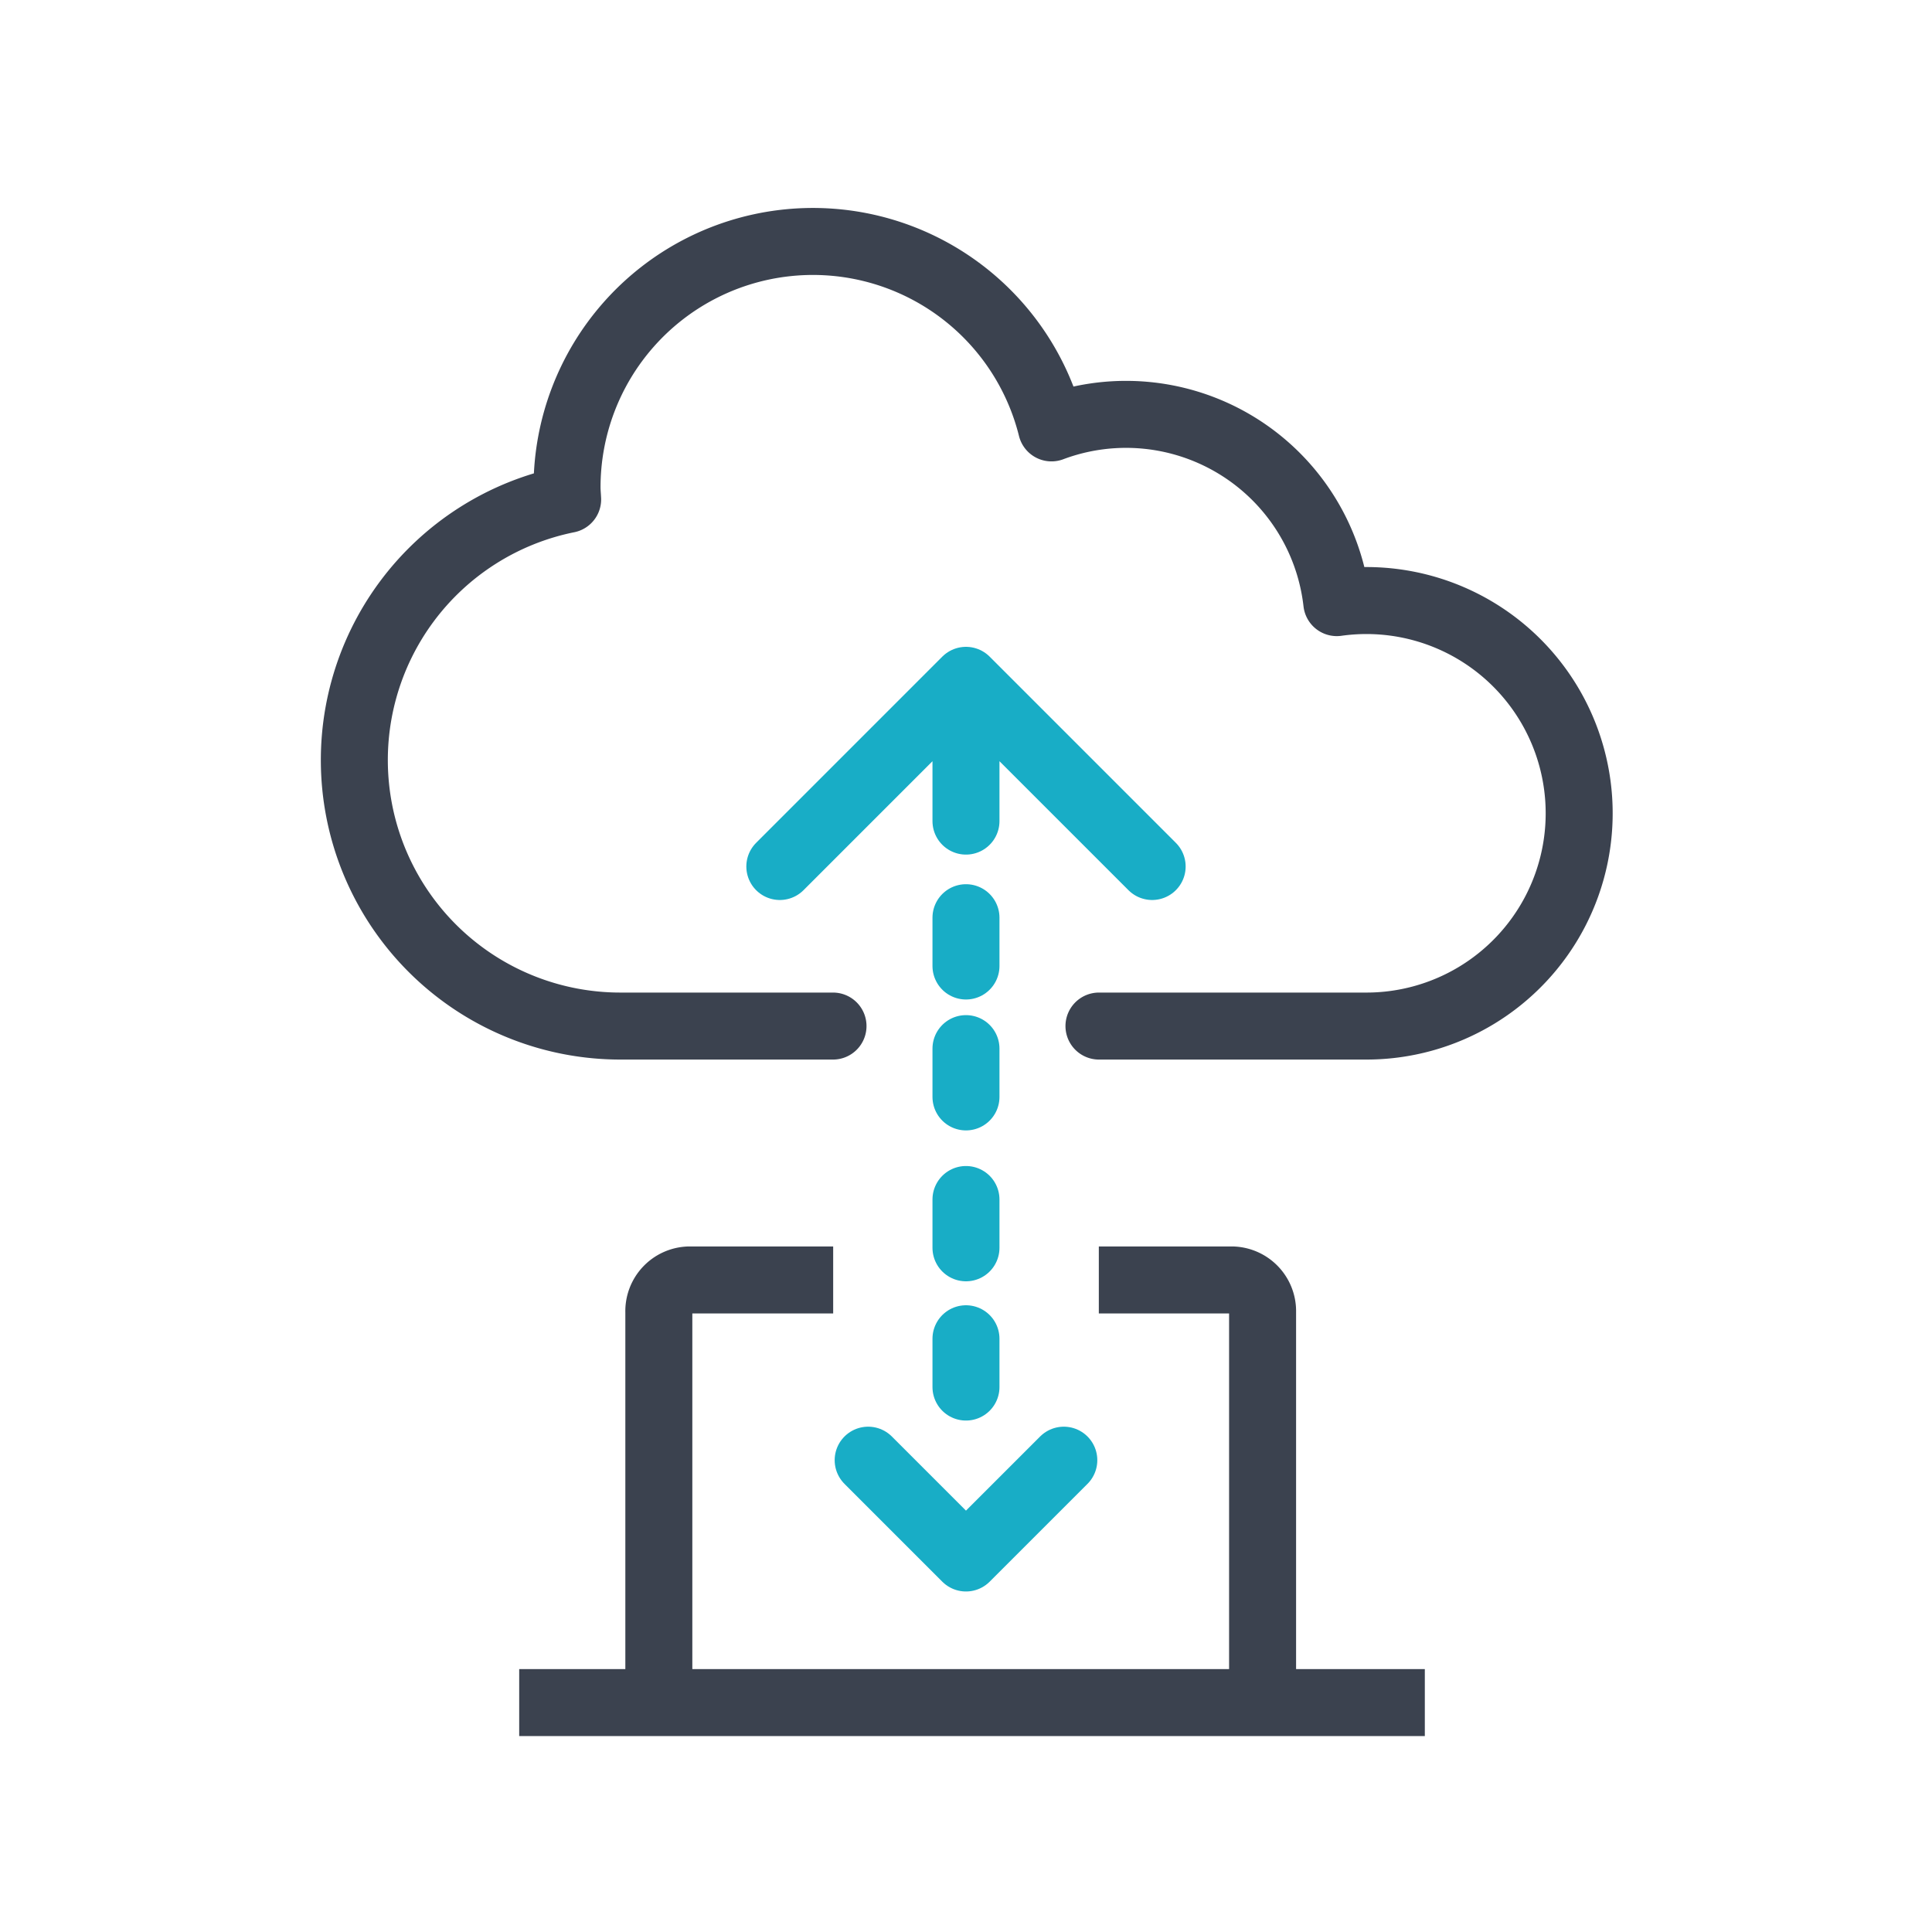 <svg xmlns="http://www.w3.org/2000/svg" width="80" height="80"><path d="M45.506 42.487h11.012a8.81 8.81 0 1 0-1.164-17.534 8.784 8.784 0 0 0-11.814-7.235 10.181 10.181 0 0 0-20.06 2.469c0 .166.017.328.025.492a11.013 11.013 0 0 0 2.178 21.808h8.81" style="fill:none;stroke-linejoin:round;stroke-width:2.774px;stroke:#3b424f;stroke-linecap:round"/><path d="M39.999 34v-5.829m0 11.829v-2m0 7.421v-2m0 8.248v-2m0 7.766v-2M32.291 35.88l7.708-7.709 7.709 7.709M35.949 60.463l4.05 4.05 4.051-4.05" style="fill:none;stroke-linejoin:round;stroke-width:2.774px;stroke-linecap:round;stroke:#18adc6"/><path d="M34.5 53h-5.969a1.293 1.293 0 0 0-1.25 1.333v16m25 0v-16A1.294 1.294 0 0 0 51.031 53H45.5M21.499 70.5h37.5" style="fill:none;stroke-linejoin:round;stroke-width:2.774px;stroke:#3b424f"/></svg>